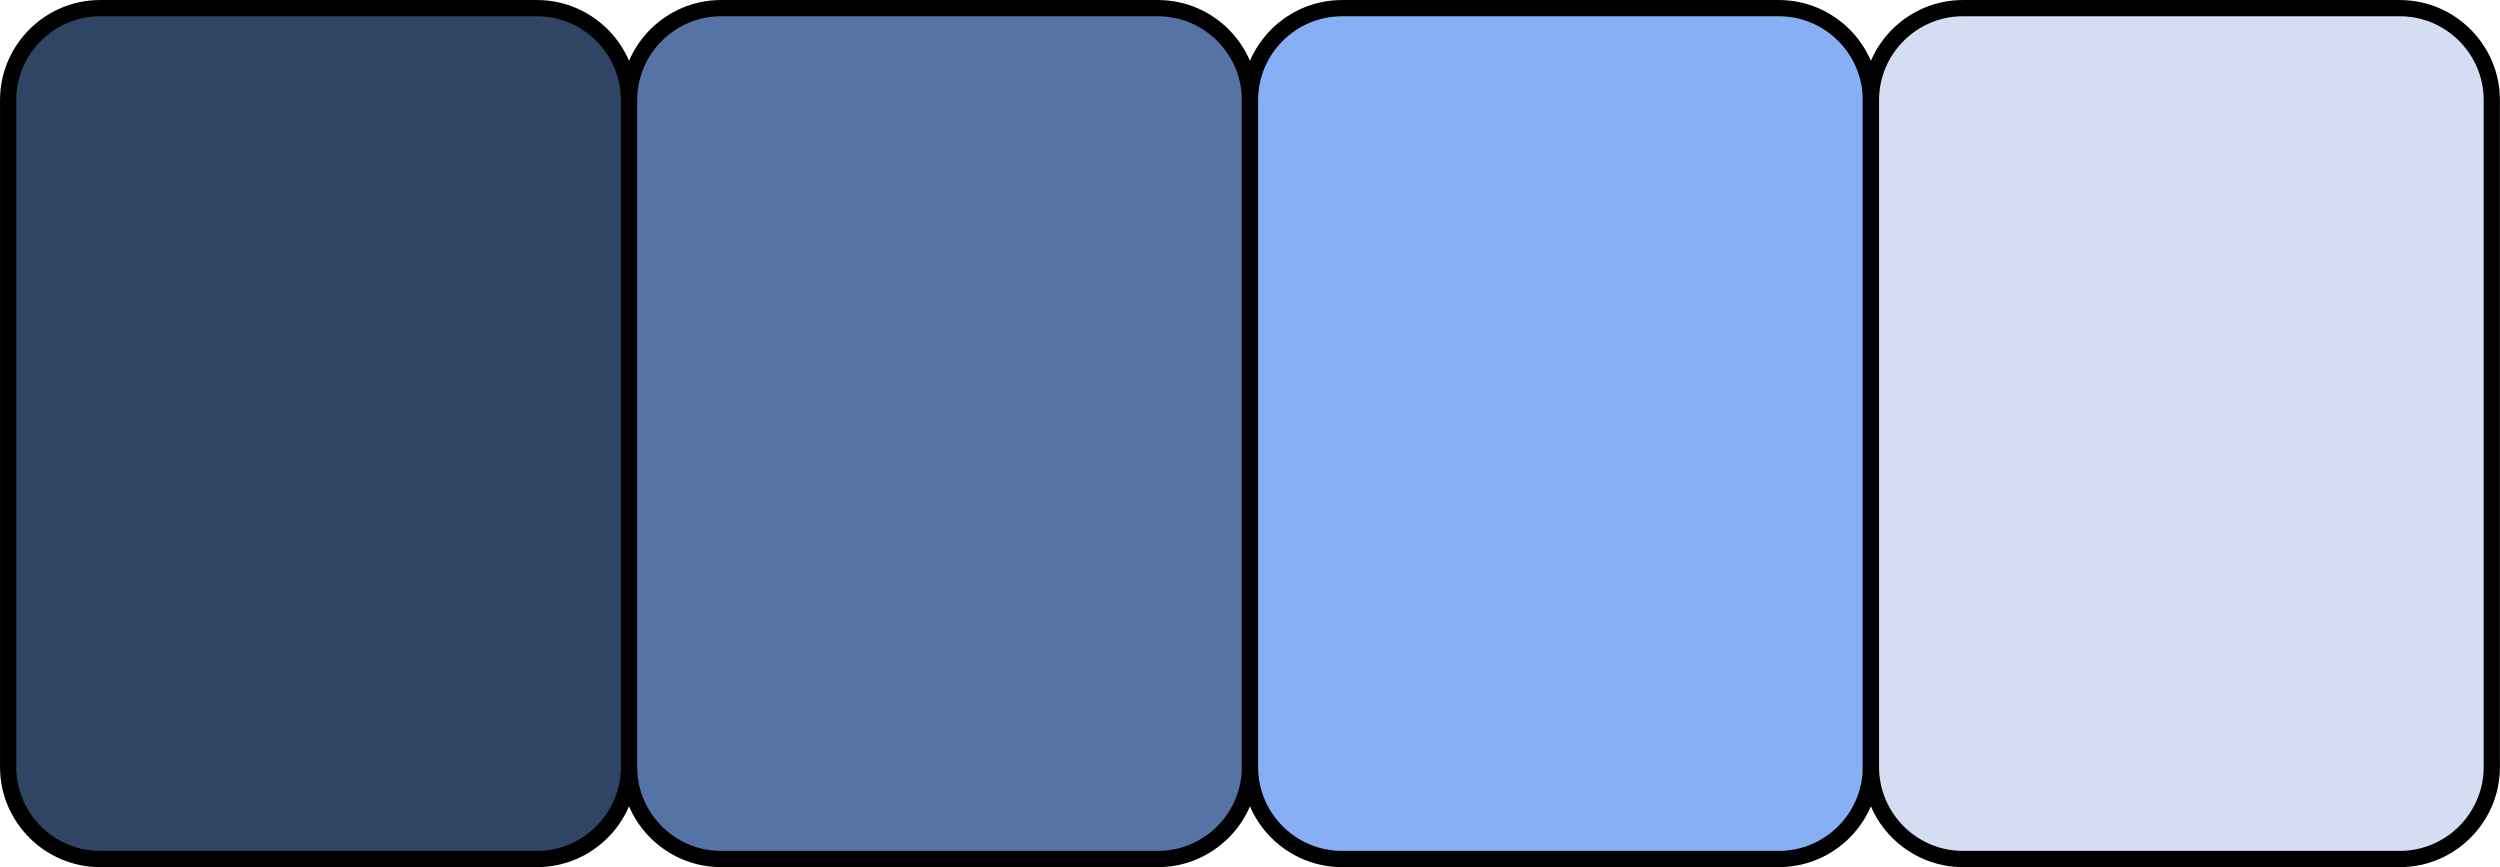 <?xml version="1.0" encoding="UTF-8"?>
<!DOCTYPE svg PUBLIC "-//W3C//DTD SVG 1.1//EN" "http://www.w3.org/Graphics/SVG/1.1/DTD/svg11.dtd">
<!-- Creator: CorelDRAW X6 -->
<svg xmlns="http://www.w3.org/2000/svg" xml:space="preserve" width="54.353mm" height="18.853mm" version="1.1" style="shape-rendering:geometricPrecision; text-rendering:geometricPrecision; image-rendering:optimizeQuality; fill-rule:evenodd; clip-rule:evenodd"
viewBox="0 0 44578 15462"
 xmlns:xlink="http://www.w3.org/1999/xlink">
 <defs>
  <style type="text/css">
   <![CDATA[
    .str0 {stroke:black;stroke-width:289.35}
    .fil0 {fill:#304564}
    .fil1 {fill:#5673A5}
    .fil2 {fill:#87AFF6}
    .fil3 {fill:#D5DDF2}
   ]]>
  </style>
 </defs>
 <g id="Layer_x0020_1">
  <path class="fil0 str0" d="M1785 145l7791 0c903,0 1640,737 1640,1640l0 11892c0,903 -737,1640 -1640,1640l-7791 0c-903,0 -1640,-737 -1640,-1640l0 -11892c0,-903 737,-1640 1640,-1640z"/>
  <path class="fil1 str0" d="M12857 145l7791 0c903,0 1640,737 1640,1640l0 11892c0,903 -737,1640 -1640,1640l-7791 0c-903,0 -1640,-737 -1640,-1640l0 -11892c0,-903 737,-1640 1640,-1640z"/>
  <path class="fil2 str0" d="M23929 145l7791 0c903,0 1640,737 1640,1640l0 11892c0,903 -737,1640 -1640,1640l-7791 0c-903,0 -1640,-737 -1640,-1640l0 -11892c0,-903 737,-1640 1640,-1640z"/>
  <path class="fil3 str0" d="M35001 145l7791 0c903,0 1640,737 1640,1640l0 11892c0,903 -737,1640 -1640,1640l-7791 0c-903,0 -1640,-737 -1640,-1640l0 -11892c0,-903 737,-1640 1640,-1640z"/>
 </g>
</svg>

